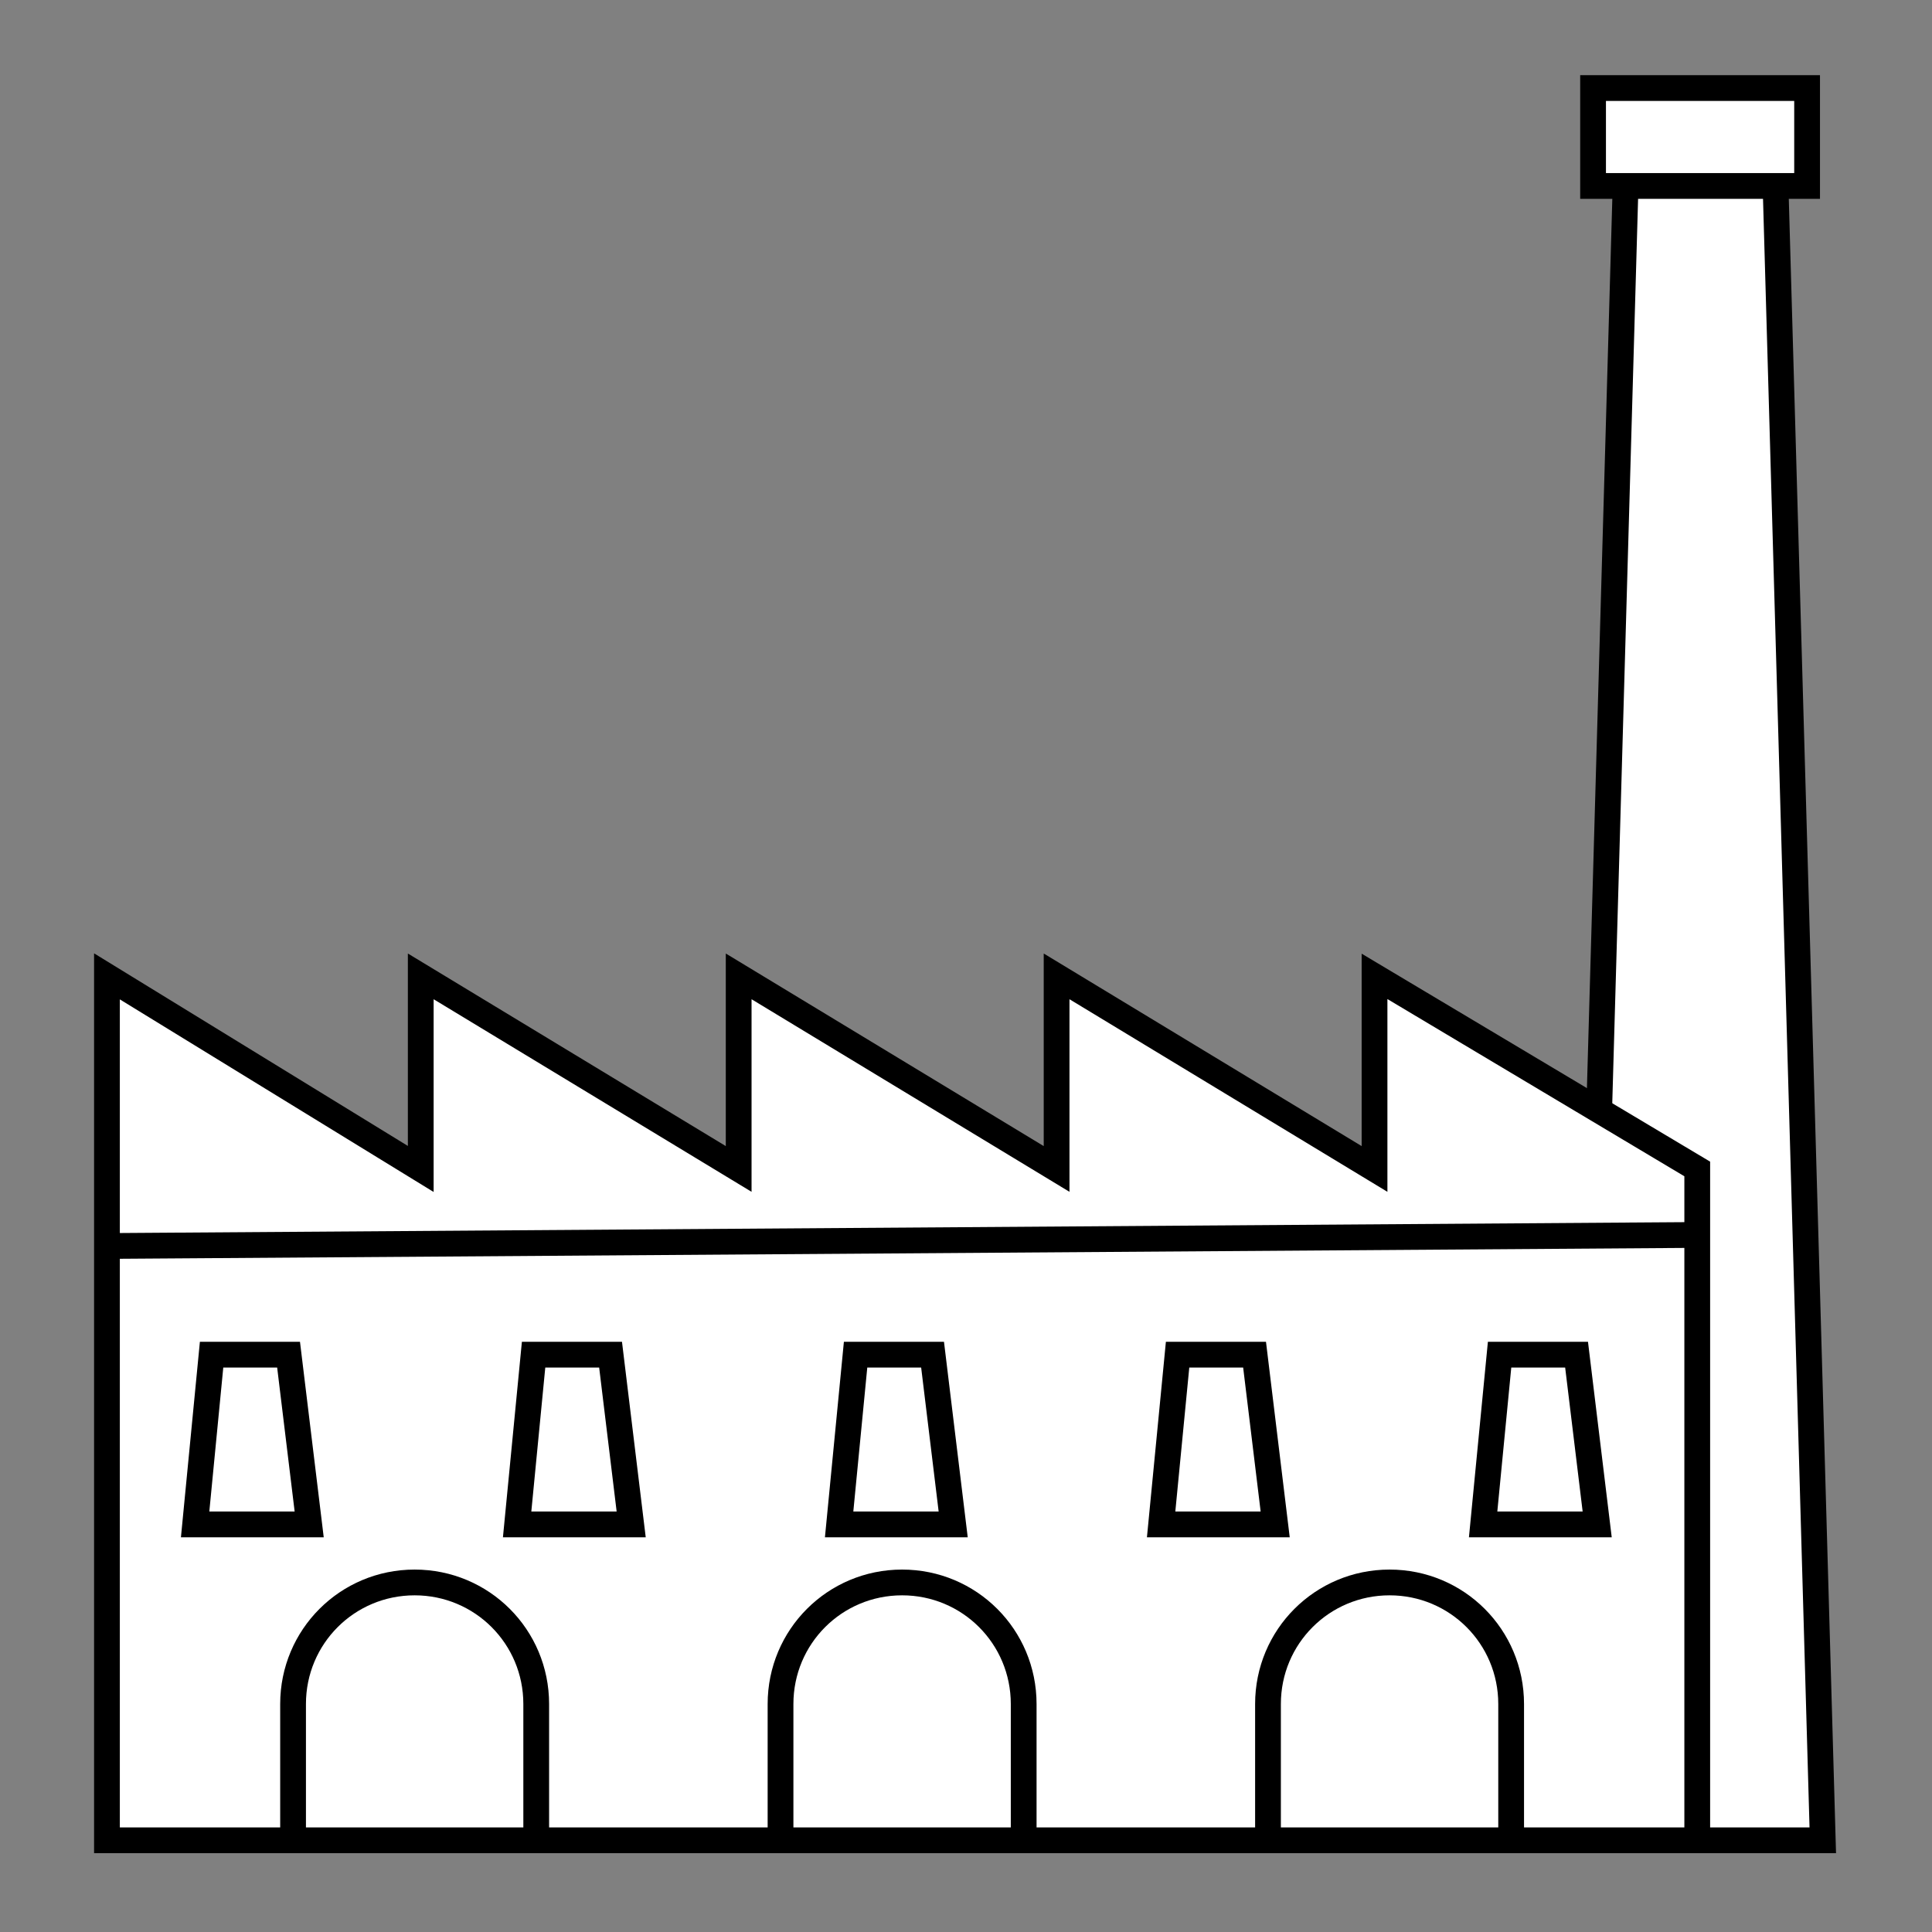 <?xml version="1.0" encoding="UTF-8" standalone="no"?>
<!-- Created with Inkscape (http://www.inkscape.org/) -->

<svg
   version="1.0"
   width="300"
   height="300"
   id="svg2"
   sodipodi:version="0.32"
   inkscape:version="1.2.2 (b0a8486541, 2022-12-01)"
   sodipodi:docname="Blason_ville_fr_Catenoy_60_factory.svg"
   inkscape:output_extension="org.inkscape.output.svg.inkscape"
   xmlns:inkscape="http://www.inkscape.org/namespaces/inkscape"
   xmlns:sodipodi="http://sodipodi.sourceforge.net/DTD/sodipodi-0.dtd"
   xmlns:xlink="http://www.w3.org/1999/xlink"
   xmlns="http://www.w3.org/2000/svg"
   xmlns:svg="http://www.w3.org/2000/svg"
   xmlns:rdf="http://www.w3.org/1999/02/22-rdf-syntax-ns#"
   xmlns:cc="http://creativecommons.org/ns#"
   xmlns:dc="http://purl.org/dc/elements/1.1/">
  <rect width="100%" height="100%" fill="#808080" stroke="none"/>
  <defs
     id="defs99" />
  <sodipodi:namedview
     inkscape:window-height="1532"
     inkscape:window-width="2273"
     inkscape:pageshadow="2"
     inkscape:pageopacity="0.0"
     guidetolerance="10.0"
     gridtolerance="10.0"
     objecttolerance="10.0"
     borderopacity="1.0"
     bordercolor="#666666"
     pagecolor="#ffffff"
     id="base"
     showgrid="false"
     inkscape:zoom="11.313708"
     inkscape:cx="71.992309"
     inkscape:cy="260.56885"
     inkscape:window-x="477"
     inkscape:window-y="49"
     inkscape:current-layer="factory"
     inkscape:window-maximized="0"
     inkscape:showpageshadow="0"
     inkscape:pagecheckerboard="1"
     inkscape:deskcolor="#d1d1d1" />
  <g
     style="fill:#ffffff;stroke:#000000;stroke-width:4;"
     id="factory"
     inkscape:groupmode="layer"
     transform="translate(-147,-186)">
    <g
       id="use4130"
       transform="translate(248)">
      <path
         inkscape:connector-curvature="0"
         d="m 151.506,211.767 h 23.11 l 7.424,259.994 h -37.957 z"
         id="path43494"
         sodipodi:nodetypes="ccccc" />
      <rect
         ry="0"
         y="199.673"
         x="146.371"
         height="15.203"
         width="33.234"
         id="rect43496" />
    </g>
    <path
       id="path49108"
       d="M 163.608,471.761 V 337.609 l 48.725,29.906 v -29.906 l 49.368,29.906 v -29.906 l 49.368,29.906 v -29.906 l 49.368,29.906 v -29.906 l 50.111,29.906 v 104.245 z"
       inkscape:connector-curvature="0"
       sodipodi:nodetypes="ccccccccccccc" />
    <path
       id="path49110"
       d="M 163.476,379.478 409.738,377.769"
       inkscape:connector-curvature="0"
       sodipodi:nodetypes="cc" />
    <path
       sodipodi:nodetypes="ccccc"
       id="path49112"
       d="m 179.854,396.356 h 11.956 l 3.2,26.352 h -17.711 z"
       inkscape:connector-curvature="0" />
    <use
       xlink:href="#path49112"
       id="use4063"
       transform="translate(50)" />
    <use
       xlink:href="#use4063"
       id="use4065"
       transform="translate(50)" />
    <use
       xlink:href="#use4065"
       id="use4067"
       transform="translate(50)" />
    <use
       xlink:href="#use4067"
       id="use4069"
       transform="translate(50)" />
    <path
       d="m 211.386,431.722 c 10.459,0 18.878,8.42 18.878,18.878 v 21.16 h -37.757 v -21.16 c 0,-10.459 8.42,-18.878 18.878,-18.878 z"
       id="rect4082"
       inkscape:connector-curvature="0"
       sodipodi:nodetypes="ssccss" />
    <use
       xlink:href="#rect4082"
       id="use4090"
       transform="translate(151.386)" />
    <use
       xlink:href="#rect4082"
       id="use4092"
       transform="translate(75.693)" />
  </g>
</svg>
